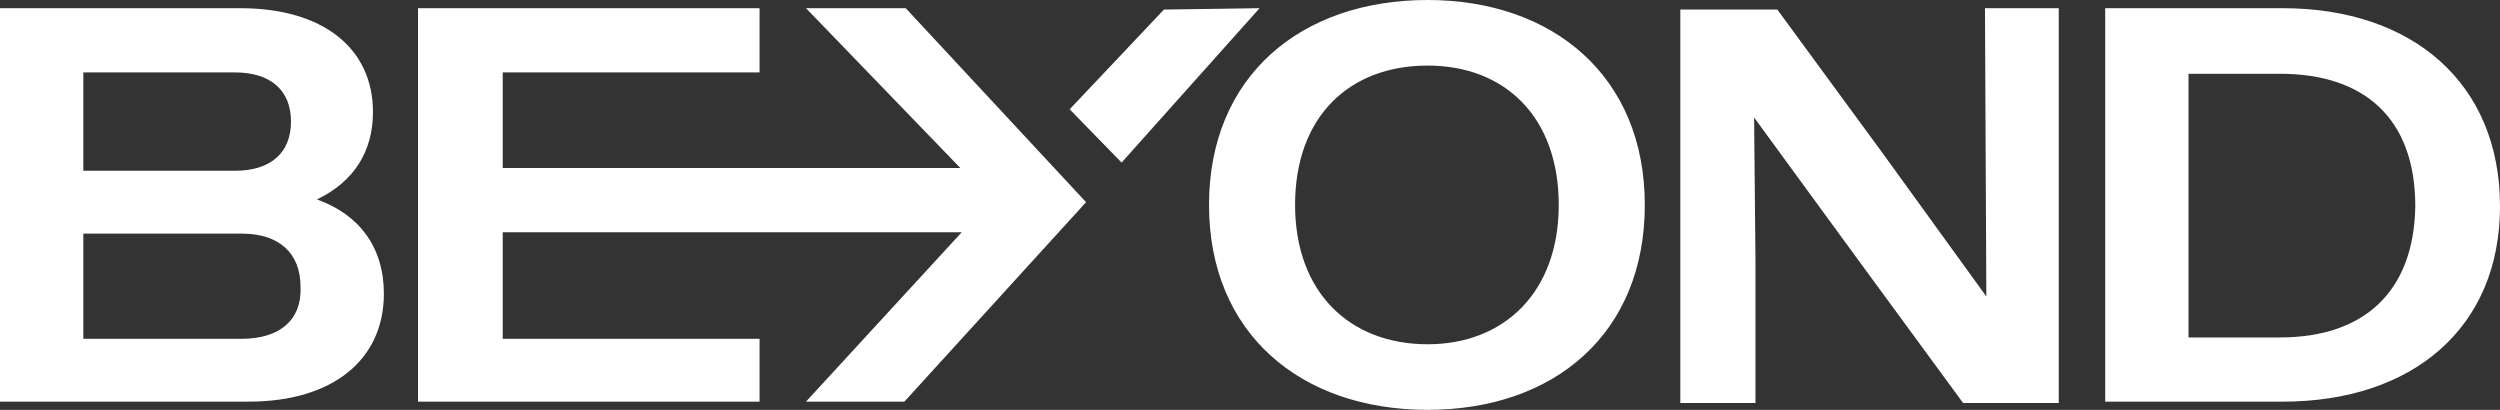 <?xml version="1.0" encoding="utf-8"?>
<!-- Generator: Adobe Illustrator 23.0.2, SVG Export Plug-In . SVG Version: 6.00 Build 0)  -->
<svg version="1.1" id="Layer_1" xmlns="http://www.w3.org/2000/svg" xmlns:xlink="http://www.w3.org/1999/xlink" x="0px" y="0px"
	 width="183px" height="30px" viewBox="0 0 183 30" style="enable-background:new 0 0 183 30;" xml:space="preserve">
<rect x="0" y="0" width="183" height="30" fill="#333333" stroke="none"/>
<style type="text/css">
	.st0{clip-path:url(#SVGID_2_);}
	.st1{fill:#FFFFFF;}
</style>
<g>
	<g>
		<defs>
			<rect id="SVGID_1_" width="183" height="30"/>
		</defs>
		<clipPath id="SVGID_2_">
			<use xlink:href="#SVGID_1_"  style="overflow:visible;"/>
		</clipPath>
		<g class="st0">
			<path class="st1" d="M92.2,0.6L82.1,11.9L78.3,8l6.9-7.3L92.2,0.6L92.2,0.6z"/>
			<path class="st1" d="M17.7,24.8H6.1v-7.7h11.6c2.7,0,4.3,1.4,4.3,3.9C22.1,23.4,20.5,24.8,17.7,24.8z M6.1,5.3h11.1
				c2.6,0,4.1,1.3,4.1,3.6s-1.5,3.6-4.1,3.6H6.1V5.3L6.1,5.3z M23.2,14.6c2.7-1.3,4.1-3.5,4.1-6.4c0-4.7-3.7-7.6-9.7-7.6H0v28.8
				h18.2c6.2,0,9.9-3.1,9.9-7.9C28.1,18.1,26.3,15.7,23.2,14.6 M104.5,25.2c-5.7,0-9.7-3.8-9.7-10.2c0-6.5,4-10.2,9.7-10.2
				s9.6,3.8,9.6,10.2S110.1,25.2,104.5,25.2z M104.5,0c-9.3,0-16,5.6-16,15s6.7,15,16,15s15.9-5.6,15.9-15S113.7,0,104.5,0z
				 M145.4,21.7l-7.6-10.5l-7.7-10.5H123v28.8h5.5V19l-0.1-10.4L136,19l7.7,10.5h7V0.6h-5.4L145.4,21.7L145.4,21.7z M166.9,24.7
				h-6.7V5.4h6.7c6.2,0,9.9,3.3,9.9,9.7C176.7,21.4,173,24.7,166.9,24.7 M167.1,0.6h-13v28.8h13c9.5,0,15.9-5.4,15.9-14.3
				C183,6.1,176.6,0.6,167.1,0.6 M59,0.6l11.3,11.7H36.8v-7h18.8V0.6h-25v28.8h25v-4.6H36.8V17l0,0h33.6L59,29.4h7.2l13.3-14.6
				L66.3,0.6H59z"/>
		</g>
	</g>
</g>
</svg>
